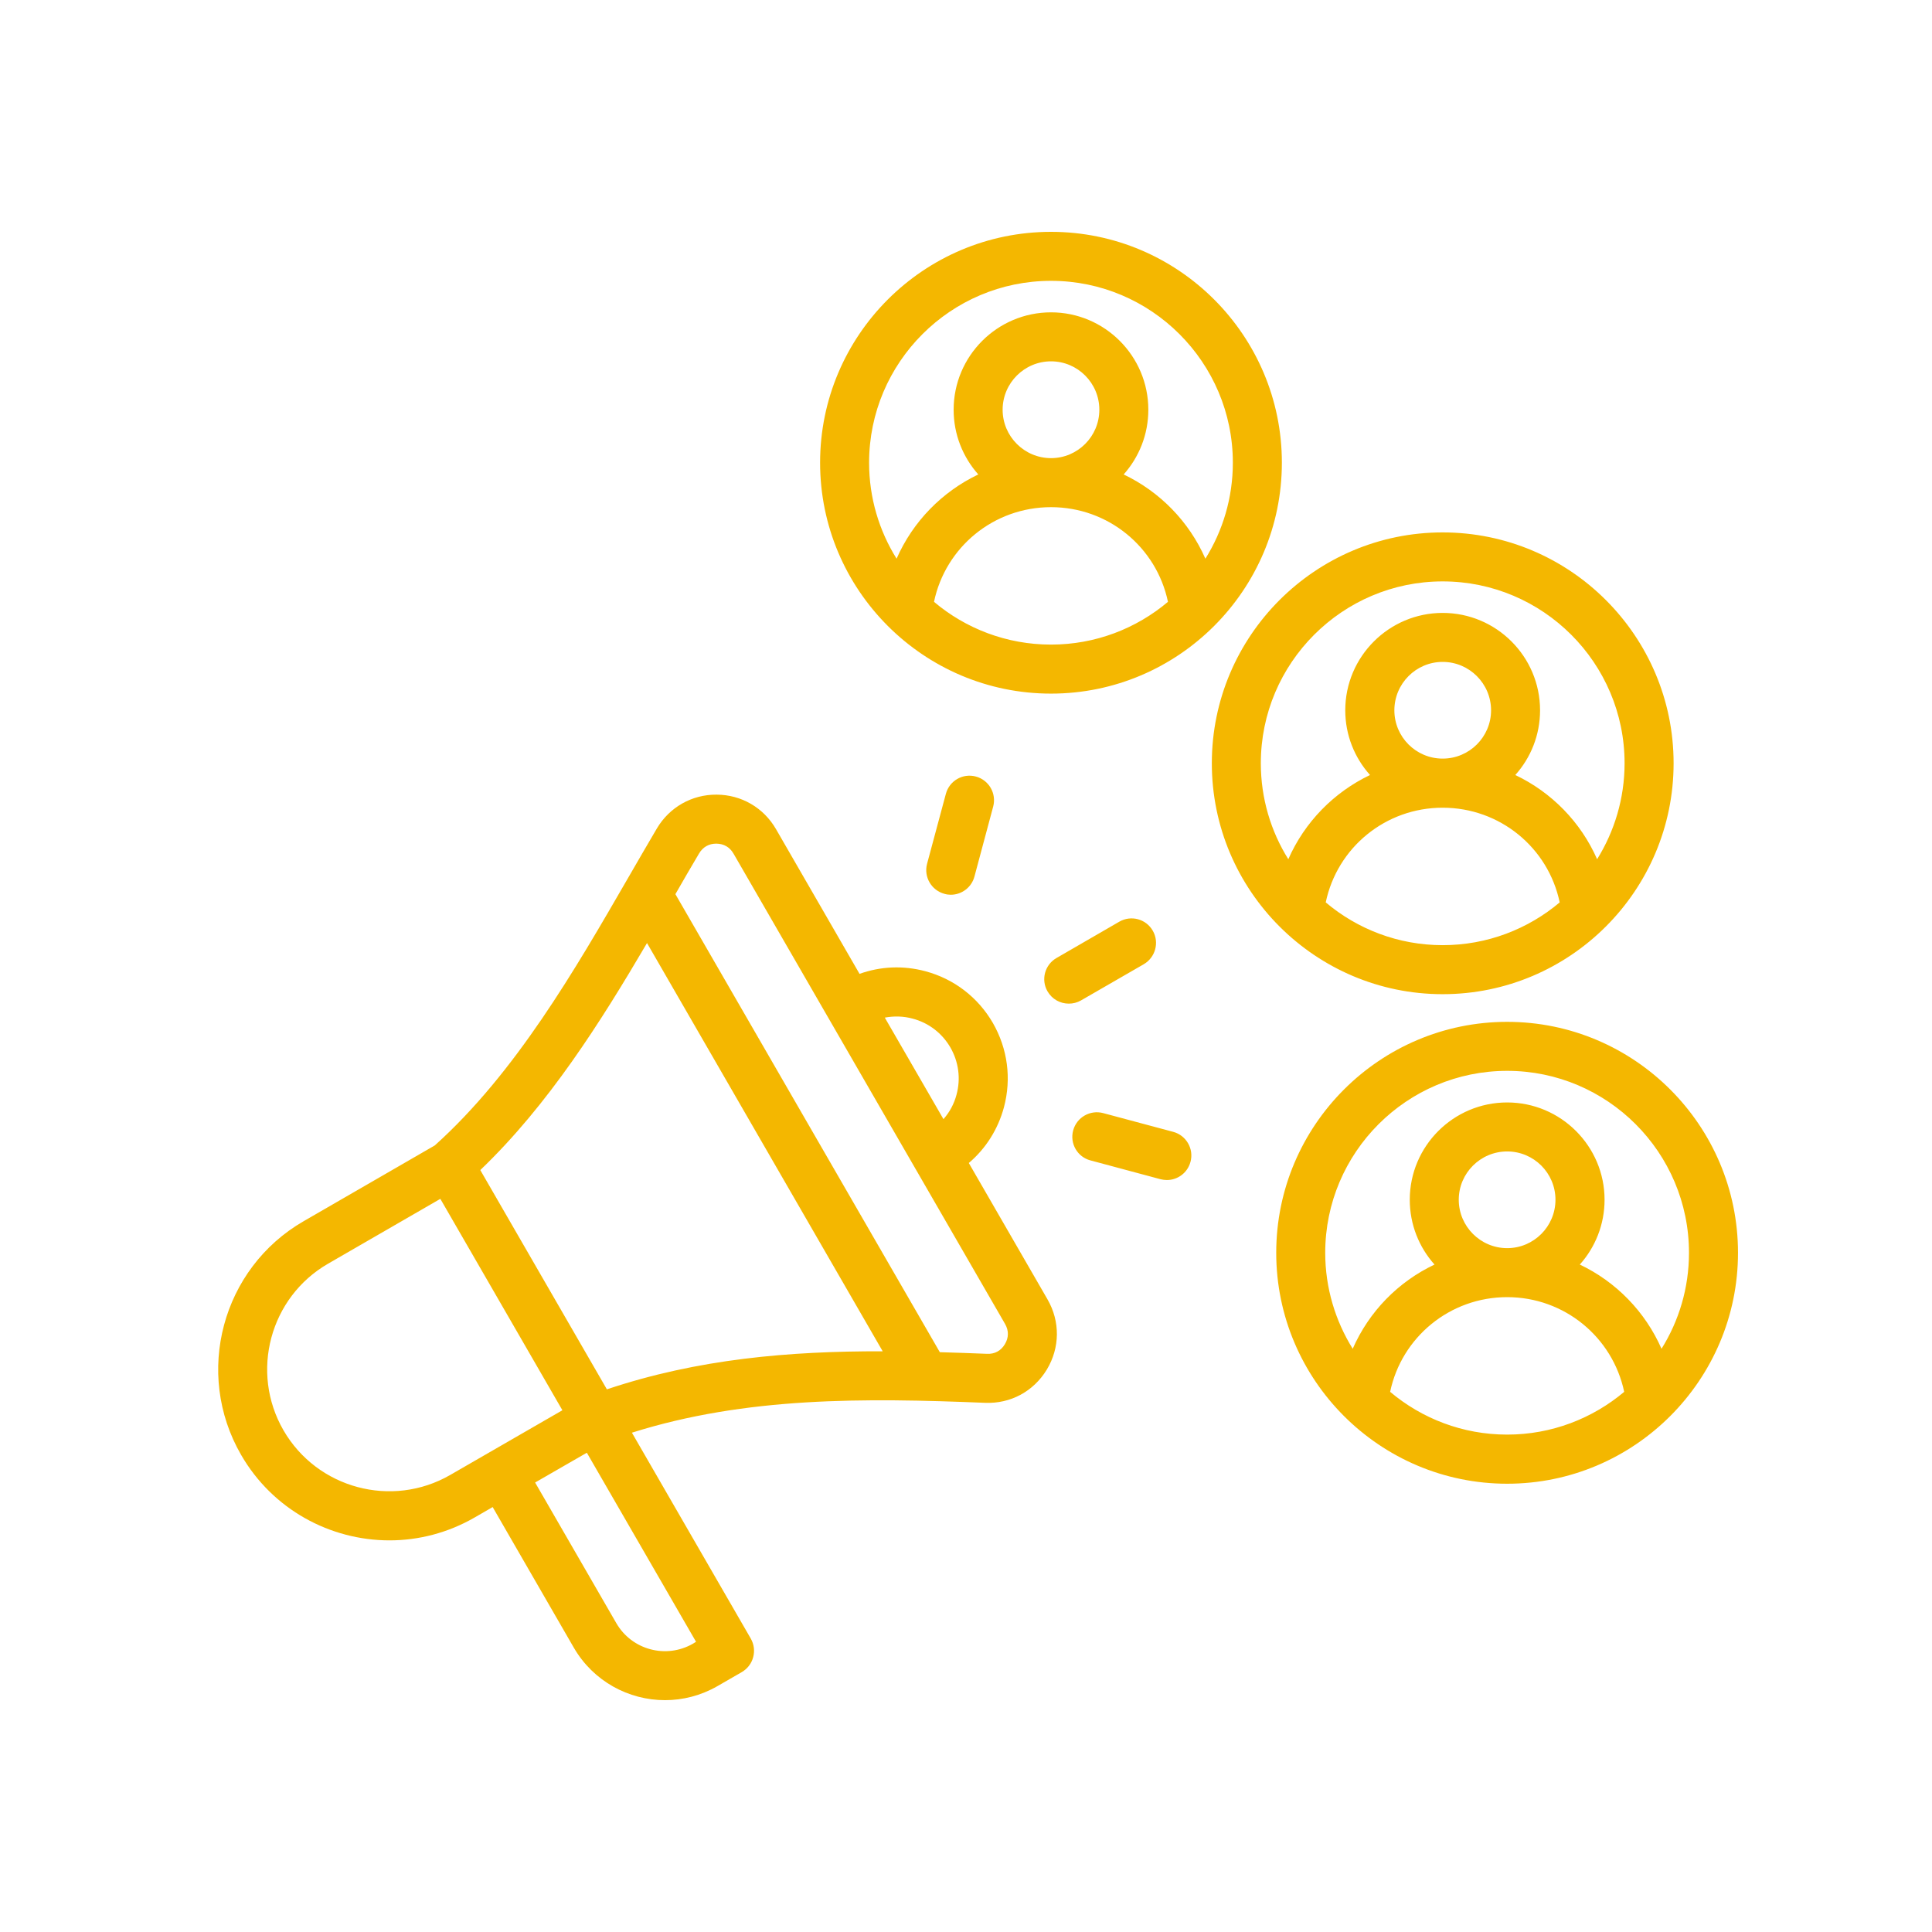 <svg xmlns="http://www.w3.org/2000/svg" xmlns:xlink="http://www.w3.org/1999/xlink" width="100" zoomAndPan="magnify" viewBox="0 0 75 75" height="100" preserveAspectRatio="xMidYMid meet" version="1.2"><defs><clipPath id="5802a8553c"><path d="M 8 9 L 67.5 9 L 67.5 66 L 8 66 Z M 8 9 "/></clipPath></defs><g id="846a16ad33"><g clip-rule="nonzero" clip-path="url(#5802a8553c)"><path style=" stroke:none;fill-rule:nonzero;fill:#f4b700;fill-opacity:1;" d="M 37.609 45.148 C 38.27 44.586 38.742 43.84 38.973 42.984 C 39.27 41.871 39.117 40.711 38.543 39.711 C 37.965 38.715 37.035 38 35.922 37.703 C 35.066 37.473 34.184 37.512 33.367 37.805 L 30.125 32.188 C 29.645 31.355 28.781 30.852 27.82 30.848 C 26.863 30.84 25.992 31.332 25.5 32.16 C 25.129 32.785 24.766 33.422 24.375 34.094 C 22.328 37.637 20.012 41.652 16.879 44.465 L 11.789 47.406 C 8.617 49.234 7.527 53.305 9.359 56.477 C 10.586 58.605 12.824 59.797 15.121 59.797 C 16.246 59.797 17.387 59.508 18.43 58.906 L 19.125 58.504 L 22.277 63.965 C 23.035 65.27 24.406 66 25.816 66 C 26.508 66 27.207 65.824 27.848 65.457 L 28.797 64.91 C 29.016 64.781 29.176 64.574 29.238 64.332 C 29.305 64.086 29.27 63.828 29.145 63.609 L 24.531 55.617 C 28.961 54.219 33.547 54.266 38.234 54.457 C 39.227 54.5 40.121 54.016 40.637 53.168 C 41.148 52.32 41.16 51.301 40.664 50.441 Z M 35.43 39.543 C 36.051 39.707 36.57 40.105 36.895 40.664 C 37.215 41.223 37.301 41.871 37.133 42.492 C 37.039 42.852 36.863 43.176 36.625 43.445 L 34.348 39.504 C 34.703 39.438 35.07 39.445 35.43 39.543 Z M 17.477 57.258 C 15.215 58.562 12.312 57.785 11.004 55.523 C 9.699 53.262 10.477 50.359 12.738 49.055 L 17.094 46.539 L 21.832 54.746 Z M 26.898 63.809 C 25.859 64.406 24.527 64.051 23.926 63.012 L 20.773 57.551 L 22.781 56.395 L 27.02 63.734 Z M 23.559 53.934 L 18.645 45.422 C 21.289 42.891 23.324 39.664 25.117 36.609 L 34.266 52.457 C 30.652 52.449 27.09 52.75 23.559 53.934 Z M 39.008 52.184 C 38.852 52.441 38.613 52.57 38.312 52.555 C 37.699 52.531 37.094 52.508 36.484 52.492 L 26.219 34.711 C 26.531 34.164 26.836 33.641 27.137 33.133 C 27.285 32.883 27.516 32.75 27.805 32.75 C 27.805 32.75 27.809 32.75 27.809 32.75 C 28.102 32.754 28.332 32.887 28.477 33.141 L 39.016 51.395 C 39.164 51.652 39.164 51.926 39.008 52.184 Z M 41.965 38.836 C 41.816 38.922 41.652 38.961 41.492 38.961 C 41.16 38.961 40.844 38.793 40.664 38.484 C 40.402 38.031 40.559 37.449 41.016 37.188 L 43.449 35.781 C 43.906 35.516 44.488 35.672 44.75 36.129 C 45.012 36.582 44.855 37.164 44.402 37.43 Z M 37.883 30.145 C 38.391 30.281 38.691 30.805 38.555 31.312 L 37.828 34.027 C 37.715 34.453 37.328 34.734 36.91 34.734 C 36.828 34.734 36.746 34.723 36.664 34.699 C 36.156 34.562 35.855 34.043 35.988 33.535 L 36.719 30.816 C 36.855 30.309 37.375 30.008 37.883 30.145 Z M 46.215 45.102 C 46.102 45.527 45.719 45.809 45.297 45.809 C 45.215 45.809 45.133 45.797 45.051 45.777 L 42.332 45.047 C 41.824 44.914 41.523 44.391 41.66 43.883 C 41.797 43.375 42.32 43.074 42.828 43.211 L 45.543 43.938 C 46.051 44.074 46.352 44.598 46.215 45.102 Z M 56.004 38.594 C 60.949 38.594 64.969 34.574 64.969 29.629 C 64.969 24.688 60.949 20.668 56.004 20.668 C 51.062 20.668 47.043 24.688 47.043 29.629 C 47.043 34.574 51.062 38.594 56.004 38.594 Z M 51.465 35.031 C 51.91 32.902 53.785 31.355 56.004 31.355 C 58.223 31.355 60.102 32.902 60.547 35.031 C 59.32 36.066 57.734 36.691 56.004 36.691 C 54.277 36.691 52.691 36.066 51.465 35.031 Z M 54.129 27.574 C 54.129 26.539 54.969 25.695 56.004 25.695 C 57.039 25.695 57.883 26.539 57.883 27.574 C 57.883 28.609 57.039 29.449 56.004 29.449 C 54.969 29.449 54.129 28.609 54.129 27.574 Z M 56.004 22.57 C 59.898 22.57 63.066 25.738 63.066 29.629 C 63.066 30.996 62.672 32.273 62 33.355 C 61.367 31.914 60.234 30.758 58.824 30.086 C 59.422 29.418 59.785 28.539 59.785 27.574 C 59.785 25.488 58.09 23.793 56.004 23.793 C 53.922 23.793 52.223 25.488 52.223 27.574 C 52.223 28.539 52.586 29.418 53.184 30.086 C 51.777 30.758 50.645 31.914 50.012 33.355 C 49.336 32.273 48.945 30.996 48.945 29.629 C 48.945 25.738 52.113 22.57 56.004 22.57 Z M 58.508 39.668 C 53.562 39.668 49.543 43.691 49.543 48.633 C 49.543 53.574 53.562 57.598 58.508 57.598 C 63.449 57.598 67.469 53.574 67.469 48.633 C 67.469 43.691 63.449 39.668 58.508 39.668 Z M 58.508 41.57 C 62.398 41.57 65.566 44.738 65.566 48.633 C 65.566 50 65.176 51.277 64.5 52.359 C 63.867 50.918 62.734 49.758 61.328 49.09 C 61.926 48.422 62.289 47.539 62.289 46.574 C 62.289 44.492 60.59 42.797 58.508 42.797 C 56.422 42.797 54.727 44.492 54.727 46.574 C 54.727 47.539 55.09 48.422 55.688 49.09 C 54.277 49.758 53.145 50.914 52.512 52.359 C 51.84 51.277 51.445 50 51.445 48.633 C 51.445 44.738 54.613 41.57 58.508 41.57 Z M 58.508 48.453 C 57.473 48.453 56.629 47.609 56.629 46.574 C 56.629 45.539 57.473 44.699 58.508 44.699 C 59.543 44.699 60.383 45.539 60.383 46.574 C 60.383 47.609 59.543 48.453 58.508 48.453 Z M 53.965 54.031 C 54.41 51.906 56.289 50.355 58.508 50.355 C 60.727 50.355 62.602 51.906 63.051 54.031 C 61.82 55.066 60.234 55.691 58.508 55.691 C 56.777 55.691 55.195 55.066 53.965 54.031 Z M 40.801 26.926 C 45.742 26.926 49.762 22.906 49.762 17.961 C 49.762 13.02 45.742 9 40.801 9 C 35.855 9 31.836 13.02 31.836 17.961 C 31.836 22.906 35.855 26.926 40.801 26.926 Z M 36.258 23.363 C 36.703 21.238 38.578 19.688 40.801 19.688 C 43.02 19.688 44.895 21.238 45.34 23.363 C 44.113 24.398 42.527 25.023 40.801 25.023 C 39.07 25.023 37.484 24.398 36.258 23.363 Z M 40.801 17.785 C 39.766 17.785 38.922 16.941 38.922 15.906 C 38.922 14.871 39.766 14.027 40.801 14.027 C 41.836 14.027 42.676 14.871 42.676 15.906 C 42.676 16.941 41.836 17.785 40.801 17.785 Z M 40.801 10.902 C 44.691 10.902 47.859 14.07 47.859 17.961 C 47.859 19.328 47.469 20.605 46.793 21.688 C 46.16 20.246 45.027 19.09 43.621 18.418 C 44.215 17.75 44.578 16.871 44.578 15.906 C 44.578 13.82 42.883 12.125 40.801 12.125 C 38.715 12.125 37.02 13.82 37.02 15.906 C 37.02 16.871 37.383 17.75 37.977 18.418 C 36.57 19.09 35.438 20.246 34.805 21.688 C 34.129 20.605 33.738 19.328 33.738 17.961 C 33.738 14.07 36.906 10.902 40.801 10.902 Z M 40.801 10.902 "/></g></g></svg>